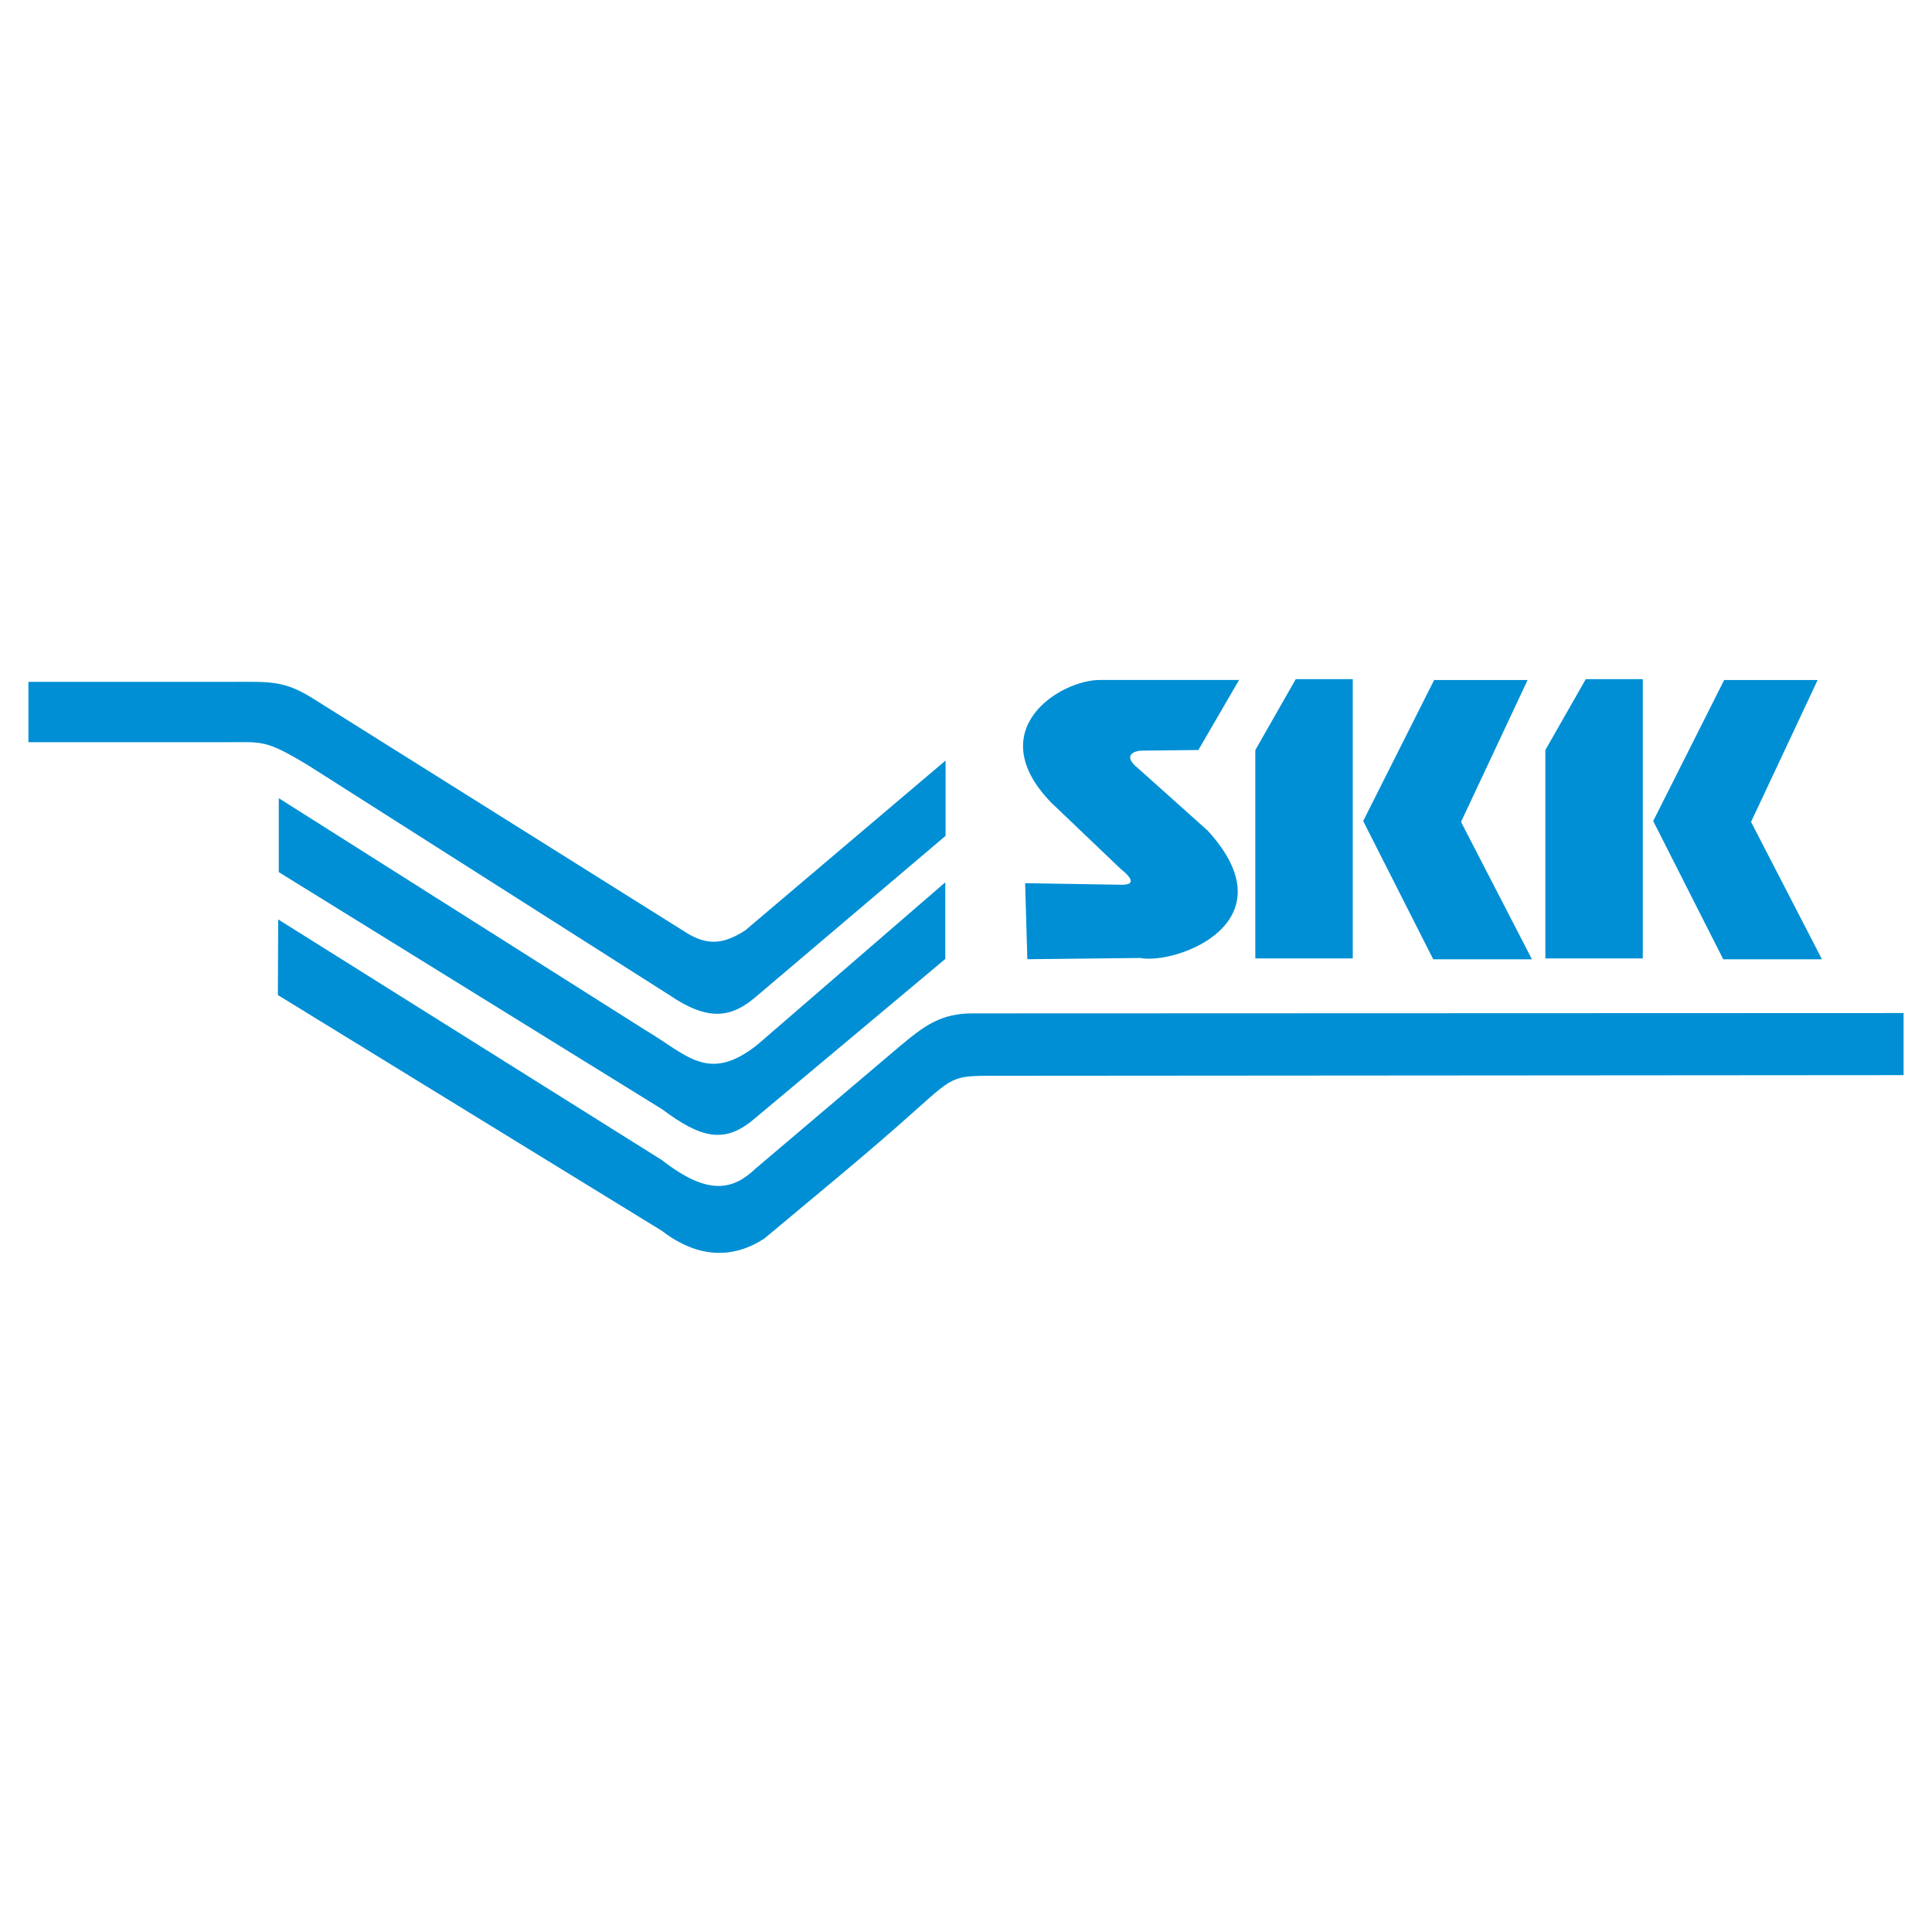 <?xml version="1.0" encoding="utf-8"?>
<!-- Generator: Adobe Illustrator 13.0.0, SVG Export Plug-In . SVG Version: 6.00 Build 14948)  -->
<!DOCTYPE svg PUBLIC "-//W3C//DTD SVG 1.0//EN" "http://www.w3.org/TR/2001/REC-SVG-20010904/DTD/svg10.dtd">
<svg version="1.0" id="Layer_1" xmlns="http://www.w3.org/2000/svg" xmlns:xlink="http://www.w3.org/1999/xlink" x="0px" y="0px"
	 width="192.756px" height="192.756px" viewBox="0 0 192.756 192.756" enable-background="new 0 0 192.756 192.756"
	 xml:space="preserve">
<g>
	<polygon fill-rule="evenodd" clip-rule="evenodd" fill="#FFFFFF" points="0,0 192.756,0 192.756,192.756 0,192.756 0,0 	"/>
	<path fill-rule="evenodd" clip-rule="evenodd" fill="#008FD4" d="M119.561,74.829l4.062-6.989h-13.79
		c-4.029-0.063-11.995,4.942-4.975,12.216l6.927,6.611c2.016,1.605,0.535,1.605,0.095,1.605l-9.603-0.157l0.221,7.587l11.271-0.125
		c3.558,0.692,15.144-3.526,6.706-12.72l-6.926-6.202c-1.7-1.354-0.221-1.763,0.314-1.763L119.561,74.829L119.561,74.829z"/>
	<polygon fill-rule="evenodd" clip-rule="evenodd" fill="#008FD4" points="125.243,95.622 125.243,74.834 129.28,67.756 
		134.966,67.756 134.966,95.622 125.243,95.622 	"/>
	<polygon fill-rule="evenodd" clip-rule="evenodd" fill="#008FD4" points="142.994,95.711 136.005,81.913 143.084,67.846 
		152.41,67.846 145.767,82.002 152.845,95.711 142.994,95.711 	"/>
	<polygon fill-rule="evenodd" clip-rule="evenodd" fill="#008FD4" points="154.179,95.622 154.179,74.834 158.216,67.756 
		163.901,67.756 163.901,95.622 154.179,95.622 	"/>
	<polygon fill-rule="evenodd" clip-rule="evenodd" fill="#008FD4" points="171.93,95.711 164.941,81.913 172.02,67.846 
		181.347,67.846 174.702,82.002 181.78,95.711 171.93,95.711 	"/>
	<path fill-rule="evenodd" clip-rule="evenodd" fill="#008FD4" d="M27.814,79.636l36.582,23.147
		c4.095,2.402,6.26,5.381,11.201,1.422l18.714-16.176v7.648l-19.12,16.006c-2.944,2.471-5.279,1.861-9.137-1.016l-38.24-23.654
		V79.636L27.814,79.636z"/>
	<path fill-rule="evenodd" clip-rule="evenodd" fill="#008FD4" d="M2.835,68.028h20.372c3.723,0,5.144-0.169,8.122,1.726
		l36.954,23.181c2.369,1.557,4.027,1.185,6.057-0.102l20-16.954v7.513L75.355,99.5c-2.47,2.098-4.771,2.369-8.595-0.236
		L30.686,76.319c-4.298-2.572-4.433-2.268-8.359-2.268H2.835V68.028L2.835,68.028z"/>
	<path fill-rule="evenodd" clip-rule="evenodd" fill="#008FD4" d="M27.757,91.732l38.308,24.028c4.636,3.619,7.106,2.943,9.34,0.811
		l14.281-12.113c2.572-2.166,4.196-3.352,7.377-3.352l92.858-0.033v6.193l-89.812,0.066c-5.009,0-4.738-0.168-8.63,3.316
		c-5.177,4.637-9.78,8.359-15.228,12.928c-3.08,1.996-6.565,2.031-10.22-0.779l-38.308-23.52L27.757,91.732L27.757,91.732z"/>
</g>
</svg>
